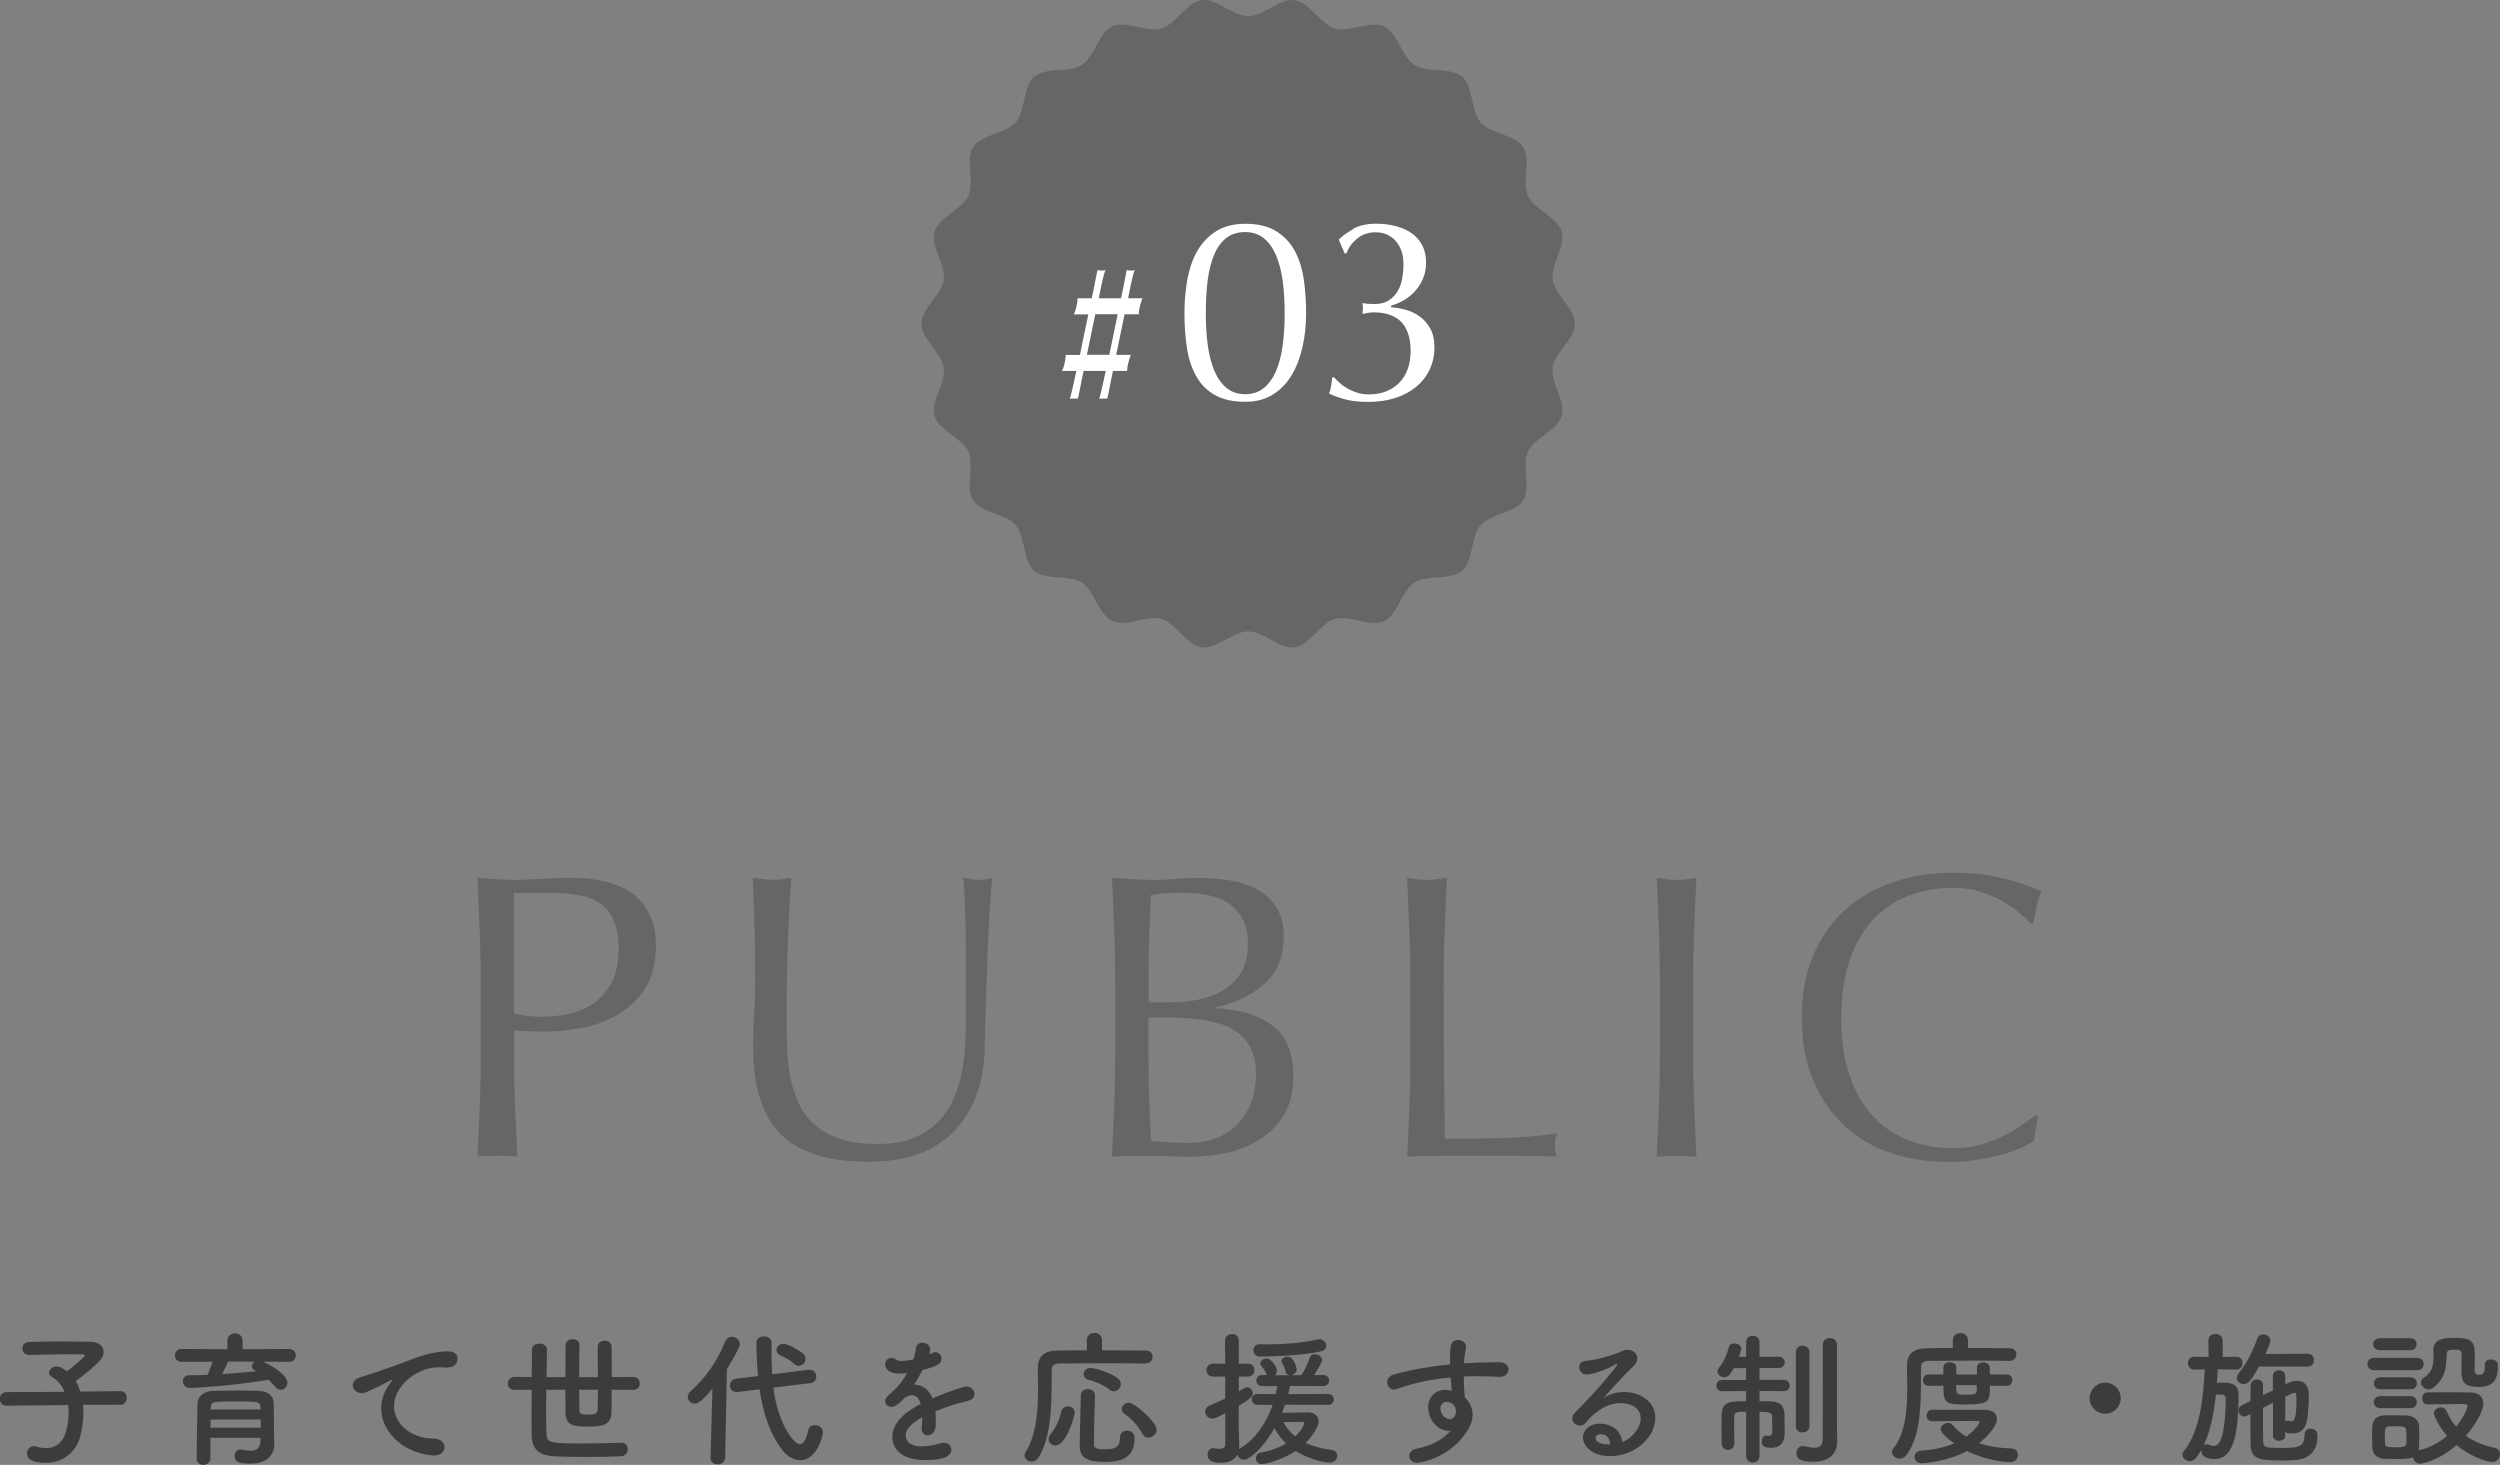 <?xml version="1.0" encoding="UTF-8"?><svg id="_レイヤー_2" xmlns="http://www.w3.org/2000/svg" viewBox="0 0 283.42 166.07"><rect x="0" y="0" width="283.42" height="166.07" fill="#808080" stroke="none"/><defs><style>.cls-1{fill:#3e3b3f;}.cls-1,.cls-2,.cls-3{stroke-width:0px;}.cls-2{fill:#666;}.cls-3{fill:#fff;}</style></defs><g id="_内容"><path class="cls-2" d="M54.38,105.48c-.08-1.95-.16-3.93-.25-5.96.74.06,1.48.11,2.23.16.75.05,1.5.07,2.23.07.37,0,.81-.02,1.33-.05.52-.03,1.05-.05,1.59-.07.54-.01,1.05-.04,1.54-.07.49-.03.9-.05,1.24-.05.46,0,1.03.02,1.7.05.67.03,1.39.12,2.14.28.75.15,1.5.38,2.23.69.74.31,1.4.75,2,1.33.6.58,1.08,1.31,1.45,2.18s.55,1.95.55,3.24c0,2.02-.44,3.67-1.31,4.92-.87,1.26-1.95,2.24-3.22,2.94-1.27.71-2.62,1.18-4.05,1.43-1.43.25-2.69.37-3.79.37-.71,0-1.35,0-1.93-.02-.58-.02-1.18-.05-1.79-.12v2.53c0,2.02.04,4.02.12,5.98.08,1.96.16,3.89.25,5.8-.71-.06-1.46-.09-2.25-.09s-1.55.03-2.25.09c.09-1.9.18-3.83.25-5.8.08-1.96.11-3.96.11-5.98v-7.91c0-2.02-.04-4.01-.11-5.96ZM61.53,115.26c.95,0,1.93-.11,2.94-.32,1.01-.21,1.94-.61,2.78-1.17.84-.57,1.53-1.35,2.07-2.35.54-1,.81-2.28.81-3.84,0-1.32-.18-2.39-.55-3.22-.37-.83-.88-1.47-1.54-1.93-.66-.46-1.46-.77-2.42-.94-.95-.17-2.02-.25-3.22-.25h-4.14v13.66c1.04.25,2.13.37,3.27.37Z"/><path class="cls-2" d="M109.43,104.4c-.03-2.36-.11-3.99-.23-4.88.34.06.66.11.97.16.31.05.61.07.92.07.4,0,.86-.08,1.38-.23-.09,1.07-.18,2.35-.28,3.84-.09,1.49-.17,3.08-.23,4.78-.06,1.7-.12,3.45-.18,5.24-.06,1.79-.11,3.53-.14,5.22-.03,2.06-.34,3.9-.94,5.52-.6,1.63-1.45,3.01-2.55,4.14-1.1,1.13-2.46,1.99-4.07,2.58-1.61.58-3.46.87-5.54.87-4.6,0-7.94-1.04-10.03-3.13-2.09-2.09-3.13-5.38-3.13-9.89,0-1.44.04-2.72.11-3.84.08-1.12.12-2.26.12-3.43,0-2.58-.03-4.86-.09-6.85-.06-1.99-.12-3.68-.18-5.06.37.06.77.11,1.2.16.43.05.83.07,1.2.07.34,0,.67-.02.99-.07.32-.05.65-.1.99-.16-.06.67-.12,1.56-.18,2.65-.06,1.09-.12,2.32-.18,3.7-.06,1.38-.11,2.87-.14,4.46-.03,1.59-.05,3.25-.05,4.97,0,1.04.02,2.12.05,3.24.03,1.12.14,2.21.32,3.27.18,1.06.48,2.07.9,3.04.41.97,1,1.81,1.77,2.53.77.72,1.73,1.29,2.9,1.7,1.17.41,2.61.62,4.32.62s3.11-.25,4.25-.74c1.15-.49,2.09-1.13,2.83-1.93.74-.8,1.31-1.72,1.73-2.76.41-1.04.71-2.13.9-3.27.18-1.13.29-2.27.32-3.4.03-1.13.05-2.18.05-3.13,0-4.35-.02-7.71-.05-10.07Z"/><path class="cls-2" d="M126.31,105.41c-.08-1.96-.16-3.93-.25-5.89.8.06,1.61.11,2.44.16.83.05,1.64.07,2.44.07s1.61-.04,2.44-.11c.83-.08,1.64-.11,2.44-.11,1.32,0,2.56.1,3.73.3,1.17.2,2.19.55,3.08,1.06.89.51,1.59,1.19,2.12,2.05.52.86.78,1.93.78,3.22,0,2.27-.71,4.05-2.14,5.34s-3.29,2.19-5.59,2.71v.09c2.73.12,4.88.78,6.46,1.98,1.58,1.2,2.37,3.11,2.37,5.75,0,1.72-.35,3.16-1.06,4.32-.71,1.17-1.63,2.11-2.76,2.83-1.13.72-2.38,1.23-3.75,1.52-1.36.29-2.72.44-4.07.44-.74,0-1.48-.02-2.23-.05-.75-.03-1.5-.05-2.23-.05h-2.23c-.75,0-1.5.03-2.23.09.09-1.96.18-3.92.25-5.86.08-1.95.11-3.93.11-5.96v-7.91c0-2.02-.04-4.02-.11-5.98ZM135.88,113.32c1.06-.21,2-.57,2.83-1.08s1.5-1.18,2-2.02c.51-.84.76-1.91.76-3.2s-.23-2.26-.69-3.01c-.46-.75-1.04-1.33-1.75-1.75-.71-.41-1.5-.69-2.39-.83-.89-.14-1.78-.21-2.67-.21-.8,0-1.47.02-2.02.07s-1.04.1-1.47.16c-.06,1.47-.12,2.93-.18,4.37-.06,1.44-.09,2.9-.09,4.37v3.45h2.48c1.07,0,2.14-.11,3.2-.32ZM130.29,124.69c.06,1.53.12,3.08.18,4.65.58.06,1.27.11,2.07.16.8.05,1.61.07,2.44.07.98,0,1.92-.17,2.83-.51.9-.34,1.69-.84,2.37-1.49.67-.66,1.21-1.47,1.61-2.44.4-.97.6-2.06.6-3.29,0-1.32-.24-2.4-.71-3.24-.48-.84-1.16-1.5-2.05-1.98-.89-.48-1.96-.8-3.2-.99-1.24-.18-2.63-.28-4.16-.28h-2.07v4.69c0,1.56.03,3.11.09,4.65Z"/><path class="cls-2" d="M159.78,105.48c-.08-1.95-.16-3.93-.25-5.96.4.06.78.11,1.15.16.37.05.74.07,1.1.07s.74-.02,1.1-.07c.37-.05.75-.1,1.15-.16-.09,2.02-.18,4.01-.25,5.96-.08,1.95-.12,3.93-.12,5.96,0,3.86.01,7.21.05,10.05.03,2.84.06,5.38.09,7.61,2.18,0,4.26-.02,6.26-.07,1.99-.05,4.14-.22,6.44-.53-.15.55-.23,1.01-.23,1.38,0,.34.08.75.23,1.24-1.41-.06-2.82-.09-4.23-.09h-8.49c-1.37,0-2.78.03-4.25.09.09-1.9.18-3.83.25-5.8.08-1.96.11-3.96.11-5.98v-7.91c0-2.02-.04-4.01-.11-5.96Z"/><path class="cls-2" d="M188.07,105.48c-.08-1.95-.16-3.93-.25-5.96.4.06.78.11,1.15.16.37.05.74.07,1.1.07s.74-.02,1.1-.07c.37-.05.75-.1,1.15-.16-.09,2.02-.18,4.01-.25,5.96-.08,1.95-.12,3.93-.12,5.96v7.91c0,2.02.04,4.02.12,5.98.08,1.96.16,3.89.25,5.8-.71-.06-1.46-.09-2.25-.09s-1.55.03-2.25.09c.09-1.9.18-3.83.25-5.8.08-1.96.11-3.96.11-5.98v-7.91c0-2.02-.04-4.01-.11-5.96Z"/><path class="cls-2" d="M229.31,130.05c-.6.29-1.32.55-2.16.78s-1.79.44-2.83.62c-1.04.18-2.13.28-3.27.28-2.42,0-4.66-.34-6.72-1.03-2.05-.69-3.83-1.74-5.31-3.15-1.49-1.41-2.65-3.14-3.5-5.18-.84-2.04-1.26-4.36-1.26-6.97s.42-4.93,1.26-6.97c.84-2.04,2.02-3.76,3.54-5.17,1.52-1.41,3.34-2.48,5.45-3.22,2.12-.74,4.45-1.1,6.99-1.1,2.02,0,3.87.21,5.54.62,1.67.41,3.15.91,4.44,1.5-.25.43-.45,1.01-.6,1.75-.15.74-.28,1.35-.37,1.84l-.28.09c-.31-.37-.74-.78-1.29-1.24s-1.2-.9-1.93-1.33c-.74-.43-1.56-.79-2.48-1.08-.92-.29-1.93-.44-3.04-.44-1.81,0-3.49.29-5.04.87-1.55.58-2.9,1.48-4.05,2.69-1.15,1.21-2.05,2.75-2.69,4.6-.64,1.86-.97,4.06-.97,6.6s.32,4.75.97,6.6c.64,1.86,1.54,3.39,2.69,4.6,1.15,1.21,2.5,2.11,4.05,2.69,1.55.58,3.23.87,5.04.87,1.1,0,2.12-.14,3.06-.41.93-.28,1.79-.61,2.58-.99.78-.38,1.49-.8,2.12-1.24.63-.44,1.16-.84,1.59-1.17l.18.18-.41,2.71c-.28.25-.71.51-1.31.8Z"/><path class="cls-1" d="M9.42,159.27c.03.27.03.53.03.83,0,.8-.1,1.69-.33,2.67-.42,1.71-1.87,3.07-3.95,3.07-1.66,0-2.12-.53-2.12-1.08,0-.41.3-.81.78-.81.1,0,.2.02.31.05.38.12.73.17,1.06.17,1.09,0,1.92-.61,2.27-1.82.22-.76.31-1.51.31-2.21,0-.3-.02-.58-.05-.85l-6.98.07h-.02c-.5,0-.75-.38-.75-.76s.25-.78.76-.78l6.58-.03c-.31-.75-.81-1.34-1.43-1.69-.23-.13-.33-.3-.33-.48,0-.36.4-.71.88-.71.13,0,.3.03.45.1.23.12.46.27.7.45.36-.27,2.02-1.59,2.02-1.81,0-.07-.08-.1-.28-.1-.43-.02-.93-.02-1.44-.02-1.44,0-3.13.03-4.56.08h-.03c-.5,0-.76-.36-.76-.73s.25-.73.78-.75c1.03-.03,2.31-.05,3.55-.05s2.47.02,3.4.03c1.01.02,1.48.56,1.48,1.16,0,.33-.13.68-.4.96-.5.55-1.97,1.79-2.77,2.34.22.35.38.75.53,1.19l4.56-.05h.02c.46,0,.68.38.68.76s-.23.78-.7.78l-4.26.02Z"/><path class="cls-1" d="M29.78,154.36c1.01.41,2.8,1.53,2.8,2.39,0,.45-.35.81-.76.81-.22,0-.46-.12-.66-.38-.22-.28-.45-.53-.71-.76-4.2.71-8.41.93-8.89.93-.55,0-.83-.38-.83-.76,0-.35.23-.68.71-.68.68,0,1.39-.02,2.09-.05.18-.36.4-1,.56-1.49l-3.5.02c-.5,0-.76-.36-.76-.73s.27-.73.76-.73l5.19.03v-1.01c0-.51.43-.78.86-.78s.86.27.86.78v1.01l5.27-.03c.51,0,.76.36.76.73s-.25.73-.76.73l-3-.02ZM31.1,163.68v.03c0,.98-.56,2.22-2.74,2.22-1.13,0-1.76-.13-1.76-.88,0-.36.22-.73.65-.73.03,0,.08,0,.13.02.35.07.7.12,1.01.12.63,0,1.09-.22,1.13-1.01,0-.13.02-.28.02-.45h-5.69v2.32c0,.48-.42.75-.81.75s-.75-.23-.75-.73c0-.17.08-5.95.1-6.24.03-.65.51-1.39,1.84-1.43.78-.02,1.76-.03,2.72-.03.8,0,1.58.02,2.26.03,1.33.05,1.79.66,1.82,1.41.03.76.02,2.21.03,2.87l.03,1.72ZM29.56,160.93h-5.69c0,.3-.02.61-.02.93h5.71v-.93ZM29.53,159.54c-.02-.65-.28-.66-2.69-.66-2.7,0-2.9,0-2.94.66v.25h5.64l-.02-.25ZM25.85,154.35c-.12.33-.41.95-.66,1.43,1.33-.08,2.62-.2,3.86-.33-.07-.03-.12-.07-.17-.1-.23-.12-.33-.3-.33-.46,0-.2.12-.41.31-.53h-3.02Z"/><path class="cls-1" d="M49.25,165.01h-.17c-3.6-.33-5.87-2.82-5.87-5.37,0-.65.15-1.77,1.19-3.04.05-.07.08-.12.08-.15,0-.02-.02-.03-.03-.03-.03,0-.1.03-.17.07-2.6,1.34-2.92,1.44-3.28,1.44-.61,0-1.01-.43-1.01-.9,0-.33.23-.7.76-.86.35-.12,1.29-.4,1.79-.58.78-.28,2.16-.71,3.8-1.36,1.23-.48,2.85-1.03,4.4-1.03.83,0,1.13.38,1.13.81,0,.85-.7,1.03-1.33,1.03-.12,0-.25,0-.38-.02s-.27-.02-.4-.02c-2.57,0-5.09,2.19-5.09,4.41,0,1.99,1.89,3.68,4.49,3.68.83,0,1.23.48,1.23.98,0,.46-.38.93-1.14.93Z"/><path class="cls-1" d="M69.34,157.55c0,1.04,0,1.99-.02,2.6-.03,1.49-1.23,1.58-2.64,1.58-1.56,0-2.55-.08-2.57-1.56,0-.63-.02-1.58-.02-2.62h-2.16c0,.75-.02,1.51-.02,2.19,0,1.21.02,2.26.05,2.89.05.98.56,1.01,4.16,1.01,1.44,0,3-.03,4.3-.08h.05c.46,0,.7.36.7.73s-.25.78-.75.8c-1.28.07-2.74.08-4.11.08-1.29,0-2.52-.02-3.48-.07-1.46-.07-2.52-.65-2.55-2.26-.02-.55-.02-1.23-.02-1.97,0-1.03,0-2.17.02-3.32l-1.91.02c-.55,0-.8-.35-.8-.7,0-.38.28-.78.8-.78l1.91.02c.02-1.18.03-2.26.03-3.08,0-.48.41-.71.85-.71s.85.23.85.7v.02c-.02.81-.03,1.91-.05,3.08h2.14c0-1.39,0-2.77.02-3.62.02-.45.41-.68.81-.68s.76.22.76.66v.02c-.02.78-.03,2.21-.03,3.62h2.12c0-1.28-.02-2.57-.02-3.42,0-.48.4-.71.78-.71s.8.23.8.71c0,.86.02,2.14.02,3.42l2.41-.02c.5,0,.76.38.76.76,0,.35-.25.71-.76.71l-2.42-.02ZM65.67,157.55c0,.93,0,1.74.02,2.26,0,.53.28.56.98.56.8,0,1.04-.1,1.08-.56.02-.5.03-1.31.03-2.26h-2.11Z"/><path class="cls-1" d="M80.77,157.43c-1.23,1.49-1.69,1.69-2.02,1.69-.45,0-.78-.35-.78-.75,0-.2.08-.41.28-.6,1.63-1.44,3.09-3.43,3.96-5.69.15-.36.45-.53.75-.53.45,0,.91.35.91.83s-1.43,2.77-1.46,2.82l-.2,10.05c0,.5-.43.76-.85.76s-.81-.25-.81-.73v-.03l.22-7.83ZM87.67,157.31c.53,4.15,2.34,6.42,3.02,6.42.38,0,.7-.5.93-1.56.08-.43.43-.61.78-.61.43,0,.9.3.9.81,0,.35-.66,3.17-2.57,3.17-.75,0-1.48-.45-1.97-1.06-1.48-1.87-2.26-4.31-2.65-6.97l-2.49.3h-.13c-.48,0-.73-.36-.73-.75,0-.35.23-.71.68-.76l2.49-.3c-.12-1.29-.18-2.84-.18-3.8,0-.45.41-.7.85-.7s.88.27.88.8v.02c0,.35-.02.7-.02,1.04,0,.8.03,1.61.08,2.44l4.15-.51h.1c.48,0,.75.38.75.78,0,.33-.2.68-.66.73l-4.18.51ZM89.98,154.58c-.48-.46-1.18-.78-1.49-.91s-.46-.36-.46-.61c0-.35.3-.71.76-.71.71,0,2.11.96,2.24,1.08.2.18.3.41.3.61,0,.43-.37.8-.78.8-.18,0-.38-.07-.56-.25Z"/><path class="cls-1" d="M106.1,160.8c0,.28,0,.58-.03.91-.05.66-.5,1.01-.9,1.01-.36,0-.68-.27-.68-.78v-.15c.05-.4.07-.78.07-1.11-.35.18-1.89,1-1.89,2.04,0,.28.13,1.26,1.82,1.26.76,0,1.61-.2,2.09-.35.15-.05.3-.07.41-.07.55,0,.86.38.86.78,0,.35-.13,1.19-2.97,1.19s-3.72-1.43-3.72-2.64c0-2.02,2.36-3.28,3.22-3.73-.2-.65-.53-.98-.98-.98-.27,0-.55.1-.86.3-.7.78-1.11,1.01-1.48,1.01-.4,0-.71-.27-.71-.63,0-.2.1-.45.38-.68.9-.8,1.34-1.21,2.12-2.52-.3.05-.56.07-.81.07-1.68,0-1.69-.93-1.69-1.06,0-.38.28-.73.68-.73.18,0,.38.07.6.22.15.1.36.13.61.13.13,0,.56-.02,1.31-.18.15-.43.22-.75.3-1.31.07-.41.37-.58.7-.58.43,0,.9.3.9.73,0,.2-.07.46-.1.61.5-.25.56-.27.68-.27.4,0,.71.33.71.73,0,.55-.43.88-2.16,1.29-.25.51-.58,1.08-.95,1.66.91,0,1.66.51,2.09,1.56,2.09-.9,3.55-1.34,3.83-1.34.6,0,.93.45.93.86,0,.27-.15.53-.45.65-.51.22-1.06.28-1.92.55-.7.22-1.41.48-2.06.75.03.25.03.51.03.8Z"/><path class="cls-1" d="M129.86,154.58c-.9-.02-2.62-.03-4.41-.03-2.17,0-4.43.02-5.42.03-.58.02-.8.3-.8.76-.03,3.04.13,7.3-1.49,9.9-.22.33-.5.46-.78.46-.43,0-.81-.32-.81-.7,0-.12.03-.23.1-.35,1.23-1.91,1.43-4.68,1.43-7.17,0-.8-.02-1.56-.03-2.26v-.05c0-1.34.65-2.02,2.16-2.06.85-.02,2.07-.03,3.4-.03v-1.16c0-.55.43-.81.86-.81s.86.27.86.81v1.16c1.99,0,3.93.02,4.96.03.53,0,.78.35.78.71s-.27.73-.78.73h-.02ZM118.87,163.17c0-.18.07-.38.23-.58.61-.73,1-1.63,1.23-2.6.08-.36.41-.55.75-.55.38,0,.75.23.75.71,0,.45-.95,3.72-2.19,3.72-.41,0-.76-.3-.76-.7ZM125.1,165.72c-1.82,0-2.69-.43-2.69-1.81s.08-3.75.12-5.72c0-.48.4-.71.8-.71s.81.25.81.7v.03c-.07,1.96-.12,4.1-.13,5.54,0,.4.27.55,1.19.55,1.09,0,1.77-.1,1.77-1.34,0-.53.38-.78.78-.78.43,0,.88.28.88.76,0,2.67-1.92,2.79-3.53,2.79ZM125.77,157.53c-.58-.48-1.56-.91-2.34-1.09-.4-.1-.58-.38-.58-.66,0-.35.27-.7.76-.7.61,0,2.52.65,3.15,1.21.22.18.3.41.3.63,0,.41-.35.81-.78.81-.17,0-.33-.05-.51-.2ZM130.18,162.99c-.27,0-.51-.13-.68-.45-.51-.95-1.14-1.61-2.02-2.26-.23-.17-.31-.35-.31-.55,0-.36.36-.7.8-.7.71,0,3.15,2.21,3.15,3.04,0,.5-.48.91-.93.91Z"/><path class="cls-1" d="M145.68,159.26c-.12.32-.22.61-.35.91.95-.02,2.74-.05,3-.05.71,0,1.16.45,1.16,1.03,0,.17-.05.36-.13.55-.31.68-.76,1.31-1.34,1.89.78.36,1.76.65,2.95.78.41.05.63.35.63.66,0,.38-.3.78-.88.78-.73,0-2.54-.5-3.83-1.31-1.58,1.04-3.52,1.49-3.83,1.49-.45,0-.68-.35-.68-.68,0-.28.17-.56.53-.63,1.13-.2,2.09-.56,2.89-1.04-.56-.53-1.01-1.13-1.31-1.74-1.38,2.42-2.87,3.58-3.48,3.58-.38,0-.65-.27-.71-.58-.3.56-.93.93-1.89.93s-1.51-.22-1.51-.9c0-.38.23-.76.65-.76.05,0,.1,0,.15.02.15.03.35.07.53.07.35,0,.68-.12.68-.55v-3.5c-.86.45-1.16.61-1.48.61-.48,0-.8-.4-.8-.8,0-.27.15-.53.48-.68.66-.28,1.24-.51,1.79-.78v-2.5h-1.39c-.48,0-.73-.36-.73-.73s.25-.73.73-.73h1.39l-.02-2.59c0-.51.4-.78.8-.78s.76.25.76.78v2.59h1.03c.5,0,.73.36.73.73s-.23.73-.73.73h-1.03v1.69c.2-.12.38-.23.58-.36.12-.08.23-.12.35-.12.37,0,.66.33.66.68,0,.38-.31.68-1.59,1.41,0,1.09-.02,1.94-.02,2.19,0,.27.05,1.77.07,2.35,0,.13,0,.28-.02.41.05-.05.12-.1.18-.15,1.69-1,2.94-2.92,3.63-4.89h-1.74c-.41,0-.63-.32-.63-.63,0-.3.22-.61.63-.61l2.09.02c.07-.31.13-.61.18-.91h-1.73c-.43,0-.65-.32-.65-.63s.22-.63.65-.63h.56s-.07-.08-.08-.13c-.22-.51-.36-.65-.55-.86-.1-.12-.13-.22-.13-.31,0-.32.37-.58.71-.58.51,0,1.18,1,1.18,1.38,0,.22-.1.4-.25.53h1.61c-.18-.03-.33-.17-.38-.41-.12-.55-.27-.75-.4-.98-.05-.08-.07-.15-.07-.22,0-.3.36-.5.7-.5.7,0,1.03,1.28,1.03,1.44,0,.35-.3.6-.61.66h1.14c.36-.53.73-1.34.96-2.02.08-.25.31-.35.55-.35.4,0,.83.27.83.63s-.81,1.59-.9,1.72h1.01c.46,0,.7.32.7.63s-.23.63-.7.63l-3.75-.02c-.05.3-.12.61-.2.93l4.5-.02c.45,0,.68.32.68.63,0,.3-.23.61-.68.61l-4.88-.02ZM142.85,153.78c-.51,0-.76-.36-.76-.71s.23-.68.73-.68h.03c.27.02.53.02.83.02,1.84,0,4.03-.18,5.71-.56.07-.02.12-.02.18-.02.45,0,.78.36.78.73,0,.28-.18.55-.65.65-2.22.51-6.12.58-6.85.58ZM147.87,161.36c0-.15-.15-.17-.25-.17s-1.21.03-2.12.03c.3.58.73,1.14,1.34,1.63.86-.83,1.03-1.49,1.03-1.49Z"/><path class="cls-1" d="M164.33,162.22c-1.54,0-2.42-1.49-2.42-2.69,0-1.13.78-1.96,1.91-1.96.25,0,.51.03.76.1-.05-.55-.08-1.04-.12-1.51-2.09.18-4.15.6-6.09,1.31-.12.03-.22.07-.31.07-.48,0-.8-.41-.8-.83,0-.36.23-.75.78-.9,2.09-.56,4.21-.93,6.35-1.13v-.53c0-1.46,0-2.24.91-2.24.45,0,.91.3.91.78,0,.05,0,.1-.02.15-.1.53-.18,1.03-.22,1.71,1.33-.08,2.67-.12,4.01-.12.7,0,1.04.41,1.04.83s-.35.83-.98.83h-.08c-.81-.03-1.64-.07-2.47-.07-.51,0-1.03,0-1.54.03,0,1.13.1,2.17.12,2.39.51.46.88,1.19.88,1.97,0,.53-.18,1.09-.53,1.68-2.02,3.35-5.66,3.75-5.74,3.75-.58,0-.91-.38-.91-.8,0-.33.23-.68.8-.8,1.29-.28,2.62-.66,3.9-2.04h-.15ZM164.05,158.92c-.48,0-.75.33-.75.75,0,.75.61,1.21,1.04,1.21.35,0,.65-.23.71-.71,0-.05.02-.08.02-.13,0-.13-.05-.33-.12-.55-.25-.41-.6-.56-.91-.56Z"/><path class="cls-1" d="M186,160.81c0-1.74-2.11-1.74-2.26-1.74-1.86,0-3.28,1.36-3.96,2.21-.18.23-.43.33-.66.33-.45,0-.88-.35-.88-.8,0-.22.1-.45.33-.68,2.39-2.35,4.81-5.31,4.81-5.49,0-.03-.02-.05-.05-.05s-.07.02-.12.03c-1.24.78-2.82,1.21-3.32,1.21-.56,0-.86-.41-.86-.81,0-.35.22-.68.7-.73,1.64-.15,3.73-.9,4.2-1.13.2-.1.41-.13.6-.13.61,0,1.09.45,1.09.98,0,.27-.12.55-.38.81-1.13,1.08-2.41,2.49-3.45,3.65.71-.46,1.56-.66,2.37-.66,1.76,0,3.5,1.08,3.5,2.92,0,2.22-2.29,4.35-5.16,4.35-1.99,0-3.04-1.14-3.04-2.12,0-.9.83-1.56,1.86-1.56,1.44,0,2.44.8,2.59,2.07.71-.18,2.09-1.36,2.09-2.65ZM181.47,162.59c-.56,0-.58.36-.58.43,0,.65,1.13.73,1.54.73h.12c-.05-.71-.42-1.16-1.08-1.16Z"/><path class="cls-1" d="M197.94,160.05c-1.09,0-1.34.05-1.34.63v.8c0,.71,0,1.56.02,2.17v.02c0,.46-.36.7-.71.7s-.73-.23-.73-.7-.02-1.03-.02-1.63.02-1.19.02-1.64c.05-1.54.95-1.54,2.77-1.54v-1.16l-2.69.02c-.45,0-.68-.32-.68-.65s.23-.63.68-.63h2.69v-1.34h-1.39c-.36.68-.65,1.04-1.09,1.04-.4,0-.76-.3-.76-.65,0-.12.03-.23.12-.35.63-.86.9-1.43,1.16-2.41.08-.3.35-.43.63-.43.38,0,.78.23.78.61,0,.05-.07.4-.27.9l.83.02v-1.69c0-.46.38-.7.76-.7s.75.23.75.7v1.69l2.16-.02c.46,0,.7.32.7.63,0,.33-.23.65-.7.65h-2.16v1.34h2.74c.46,0,.68.32.68.63,0,.33-.22.65-.68.65l-2.74-.02v1.16c.45,0,.88,0,1.26.02,1.09.03,1.58.53,1.58,1.56,0,.48,0,1.34.02,1.91v.1c0,.96-.38,1.69-1.54,1.69-.78,0-1.06-.2-1.06-.73,0-.33.17-.66.48-.66.02,0,.05.02.08.02.08.02.17.03.23.03.22,0,.4-.1.4-.51,0,0,0-1.11-.02-1.59,0-.6-.4-.63-1.43-.63v4.99c0,.51-.38.76-.75.76s-.76-.25-.76-.76v-4.99ZM203.59,153.3c0-.5.38-.75.76-.75s.78.25.78.75v8.39c0,.46-.38.7-.78.7s-.76-.23-.76-.7v-8.39ZM208.27,163.52v.03c0,1-.66,2.16-2.69,2.16-1.34,0-1.92-.23-1.92-.95,0-.41.27-.83.71-.83.07,0,.12,0,.18.02.33.07.75.18,1.13.18.5,0,.93-.18.95-.88.02-.61.02-5.18.02-8.21v-2.6c0-.5.4-.75.8-.75s.8.25.8.75v9.09l.03,1.99Z"/><path class="cls-1" d="M227.81,154.28c-.9-.02-2.51-.03-4.15-.03-2.01,0-4.08.02-5.08.03-.58.02-.8.28-.8.75-.03,3,.2,7.58-1.67,9.95-.22.28-.48.38-.75.38-.45,0-.88-.35-.88-.75,0-.13.05-.25.15-.38,1.38-1.71,1.59-4.38,1.59-6.82,0-.88-.02-1.71-.03-2.47v-.05c0-1.33.65-2.01,2.16-2.04.81-.02,1.88-.03,3.04-.03v-.88c0-.55.43-.81.86-.81s.86.27.86.81v.88c1.86,0,3.68.02,4.71.03.53,0,.78.35.78.7s-.26.73-.78.73h-.02ZM219.04,161.13c-.43,0-.63-.32-.63-.65s.22-.66.63-.66h5.97c1,.02,1.38.51,1.38,1.06,0,1.06-1.82,2.57-2.01,2.72,1.04.38,2.22.56,3.63.61.51.02.76.36.76.75s-.3.8-.9.8c-.23,0-2.5-.1-4.88-1.26-2.19,1.21-4.98,1.39-5.09,1.39-.58,0-.86-.36-.86-.73,0-.33.25-.66.71-.7,1.58-.1,2.82-.41,3.8-.83-.33-.23-1.53-1.11-1.53-1.59,0-.4.43-.73.85-.73.17,0,.33.05.46.2.48.55.99,1,1.58,1.36.98-.71,1.51-1.49,1.51-1.63,0-.1-.12-.15-.21-.15h-1.24c-1.24,0-2.72.02-3.91.03h-.02ZM225.59,157.1c0,1.77,0,2.12-2.77,2.12-2.24,0-2.5-.08-2.5-2.12h-1.71c-.42,0-.6-.32-.6-.63s.2-.65.6-.65h1.69c0-.32.02-.58.02-.81,0-.38.37-.58.73-.58s.73.2.73.6v.8h2.34v-.78c0-.4.35-.6.71-.6s.75.22.75.61v.76h1.94c.41,0,.61.32.61.63,0,.33-.2.65-.61.65h-1.92ZM224.11,157.03h-2.34c0,1.04,0,1.09,1.19,1.09.81,0,1.11-.05,1.14-.46v-.63Z"/><path class="cls-1" d="M238.66,160.27c-.98,0-1.76-.78-1.76-1.76s.78-1.76,1.76-1.76,1.76.78,1.76,1.76-.78,1.76-1.76,1.76Z"/><path class="cls-1" d="M253.51,155.27l-2.09-.03c-.03.5-.07,1.01-.1,1.53.2-.02.4-.02.6-.02,1,0,1.87.1,1.87,1.48v.1c-.1,3.42-.25,7.08-2.77,7.08-.25,0-1.46-.05-1.46-.95v-.1c-.46.81-.78,1.29-1.29,1.29-.43,0-.85-.33-.85-.73,0-.15.05-.28.17-.43,1.81-2.26,2.19-5.97,2.36-9.24l-1.16.02h-.02c-.48,0-.73-.36-.73-.73s.25-.73.73-.73h.02l1.59.03-.02-1.86c0-.51.4-.76.81-.76s.81.25.81.76v1.86l1.54-.03h.02c.48,0,.7.35.7.71s-.25.75-.71.75h-.02ZM251.21,158.09c-.21,2.04-.6,4.1-1.38,5.76.08-.07.22-.12.36-.12.08,0,.2.02.3.07.18.08.33.12.48.12.32,0,1.29-.03,1.36-5.29,0-.35-.18-.51-.45-.53h-.68ZM256.1,154.94c-.86,1.51-1.21,1.97-1.74,1.97-.4,0-.78-.3-.78-.7,0-.15.07-.33.2-.5.98-1.21,1.63-2.57,2.12-3.95.12-.33.4-.48.68-.48.41,0,.81.28.81.71,0,.32-.5,1.38-.56,1.51l4.79-.03c.48,0,.71.36.71.73s-.23.73-.71.73h-5.52ZM259.09,162.74c0,.4-.35.6-.7.6s-.71-.2-.71-.6v-3.72c-.38.2-.76.4-1.13.58,0,1.41,0,2.84.02,3.8,0,.71.4.75,1.82.75,2.07,0,2.87,0,2.87-1.49,0-.48.33-.7.68-.7.23,0,.79.1.79.81,0,1.58-.78,2.57-2.4,2.75-.38.03-1,.05-1.62.05-2.39,0-3.53-.05-3.57-1.81-.02-1.09-.02-2.27-.02-3.45l-.4.2c-.12.05-.22.08-.32.08-.36,0-.63-.35-.63-.7,0-.22.1-.43.36-.56l1-.5c0-.61.02-1.19.02-1.77,0-.46.36-.68.71-.68s.7.22.7.65v.02c0,.35-.02.73-.02,1.11l1.13-.53v-1.63c0-.43.35-.65.71-.65s.7.22.7.65v.95l.48-.23c.25-.13.53-.18.8-.18,1.36,0,1.39,1.24,1.39,1.81,0,.66-.07,1.46-.12,2.07-.15,1.56-.75,2.09-1.78,2.09-.46,0-.6-.03-.78-.18v.41ZM259.09,161.16c.08-.07.17-.1.28-.1.03,0,.1,0,.15.02.1.03.18.05.27.05.17,0,.56-.08.56-2.36,0-.83-.08-.88-.25-.88-.05,0-.1.02-.17.05-.21.1-.5.23-.85.4v2.82Z"/><path class="cls-1" d="M269.13,155.34c-.48,0-.73-.35-.73-.7s.25-.7.73-.7h4.91c.5,0,.73.35.73.7s-.23.7-.73.7h-4.91ZM275.2,159.22c-.4,0-.6-.33-.6-.68s.2-.68.58-.68c.65-.02,1.49-.02,2.37-.02s1.77,0,2.52.02c1.06.02,1.46.61,1.46,1.26,0,.95-1.01,2.54-1.97,3.65.86.63,1.94,1.09,3.23,1.36.43.08.63.41.63.75,0,.43-.32.86-.91.86-.71,0-2.6-.73-4.01-1.91-2.14,1.87-4.08,2.11-4.15,2.11-.43,0-.76-.38-.81-.76-.42.22-.86.23-2.04.23-.46,0-.95-.02-1.28-.03-.78-.05-1.26-.58-1.28-1.31-.02-.36-.02-.7-.02-1.03,0-.46,0-.9.02-1.31.02-.63.42-1.21,1.24-1.26.38-.02.81-.03,1.24-.03.53,0,1.04.02,1.44.03.65.03,1.36.46,1.38,1.18.02.38.02.8.02,1.21s0,.83-.02,1.19c0,.13-.03.27-.07.38,1.24-.27,2.36-.88,3.25-1.64-.93-1.09-1.49-2.27-1.49-2.54,0-.41.41-.7.8-.7.25,0,.5.12.61.4.3.66.66,1.26,1.11,1.79.83-1,1.28-2.09,1.28-2.34,0-.2-.25-.22-.36-.22h-1.06c-1.03,0-2.19.02-3.1.03h-.02ZM269.81,153.07c-.5,0-.76-.35-.76-.68,0-.35.27-.68.76-.68h3.45c.46,0,.7.33.7.68s-.23.68-.7.68h-3.45ZM269.84,159.64c-.48,0-.73-.35-.73-.68,0-.35.25-.68.73-.68h3.45c.46,0,.7.33.7.68s-.23.68-.7.68h-3.45ZM269.84,157.5c-.48,0-.71-.35-.71-.68,0-.35.23-.68.71-.68h3.45c.46,0,.7.33.7.68s-.23.68-.7.68h-3.45ZM272.81,162.9c0-.27,0-.53-.02-.76-.03-.43-.4-.45-1.24-.45-.23,0-.46,0-.71.02-.48.03-.48.32-.48,1.19,0,.27.02.53.02.78.02.35.33.4,1.18.4.95,0,1.23-.1,1.24-.41.02-.23.02-.5.02-.76ZM281.7,154.68c0-.4.33-.56.68-.56.38,0,.8.22.8.58v.12c0,2.02-.91,2.41-2.17,2.41-1.78,0-1.96-.66-1.96-1.92,0-.61.02-1.33.02-1.82,0-.46-.38-.48-.7-.48-.6,0-1,0-1,.51,0,1.54-.17,2.75-1.49,3.78-.18.15-.38.2-.56.2-.48,0-.86-.4-.86-.78,0-.18.08-.36.28-.5.96-.63,1.14-1.29,1.14-2.49,0-.2-.02-.41-.02-.65v-.03c0-1.31,1.33-1.38,2.22-1.38,1.97,0,2.49.2,2.49,1.99,0,.53-.03.96-.03,1.43v.23c0,.33.15.55.53.55.56,0,.63-.43.63-1.01v-.17Z"/><path class="cls-2" d="M178.54,36.7c0,1.74-2.29,3.29-2.53,4.97s1.52,3.85,1.04,5.48c-.49,1.66-3.12,2.5-3.83,4.05-.72,1.56.37,4.11-.55,5.54s-3.7,1.51-4.82,2.8c-1.12,1.29-.8,4.04-2.09,5.17-1.29,1.12-3.97.41-5.41,1.34s-1.89,3.65-3.46,4.37c-1.55.71-3.91-.73-5.57-.24s-2.84,2.97-4.55,3.21c-1.67.24-3.53-1.81-5.27-1.81s-3.6,2.05-5.27,1.81c-1.71-.24-2.93-2.73-4.55-3.21-1.66-.49-4.02.95-5.57.24s-2.02-3.45-3.46-4.37c-1.44-.93-4.12-.22-5.41-1.34s-.97-3.87-2.09-5.17c-1.12-1.29-3.89-1.36-4.82-2.8s.16-3.98-.55-5.54-3.34-2.39-3.83-4.05c-.48-1.63,1.28-3.76,1.04-5.47s-2.53-3.23-2.53-4.97,2.29-3.29,2.53-4.97c.24-1.71-1.52-3.85-1.04-5.48.49-1.66,3.12-2.5,3.83-4.05.72-1.56-.37-4.11.55-5.54.93-1.44,3.7-1.51,4.82-2.8,1.12-1.29.8-4.04,2.09-5.17s3.97-.41,5.41-1.34c1.43-.92,1.89-3.65,3.46-4.37s3.91.73,5.57.24c1.63-.48,2.84-2.97,4.55-3.21,1.67-.24,3.53,1.81,5.27,1.81s3.6-2.05,5.27-1.81,2.93,2.73,4.55,3.21c1.66.49,4.02-.95,5.57-.24s2.02,3.45,3.46,4.37c1.44.93,4.12.22,5.41,1.34s.97,3.87,2.09,5.17,3.89,1.36,4.82,2.8-.16,3.98.55,5.54,3.34,2.39,3.83,4.05c.48,1.63-1.28,3.76-1.04,5.47.24,1.67,2.53,3.23,2.53,4.97Z"/><path class="cls-3" d="M121.74,35.62c.12-.24.22-.53.3-.89.08-.36.12-.67.12-.92h1.61c.12-.56.21-1.02.29-1.39.07-.37.13-.67.18-.92.04-.24.08-.43.11-.56.03-.13.05-.24.07-.33.16.04.32.07.46.07.16,0,.32-.02.46-.07-.04.07-.08.16-.11.25-.03.1-.07.25-.13.46-.06.21-.13.52-.21.91s-.19.92-.32,1.58h2.52c.12-.56.21-1.02.29-1.39.07-.37.13-.67.18-.92.04-.24.08-.43.11-.56.03-.13.05-.24.07-.33.16.04.32.07.46.07.16,0,.32-.02.46-.07-.04.07-.08.16-.11.25-.03.1-.07.25-.13.46-.06.21-.13.52-.21.91s-.19.92-.32,1.58h1.63c-.1.24-.2.54-.29.91s-.13.67-.13.91h-1.61l-.95,4.6h1.66c-.1.24-.2.54-.29.91-.09.37-.13.67-.13.91h-1.61c-.12.59-.21,1.07-.29,1.45-.07.38-.13.68-.18.92-.04.24-.08.41-.11.53-.03.12-.05.2-.07.24h-.93s.06-.11.09-.2c.03-.09.07-.24.12-.45.05-.21.12-.52.21-.91s.21-.92.35-1.58h-2.52c-.12.59-.21,1.07-.29,1.45-.07.38-.13.68-.18.92-.04.24-.08.41-.11.53-.03.12-.05.2-.07.24h-.93s.06-.11.09-.2.07-.24.12-.45.12-.52.21-.91.21-.92.35-1.58h-1.63c.12-.24.22-.53.3-.89.08-.36.12-.67.12-.92h1.61l.95-4.6h-1.66ZM124.17,35.62l-.95,4.6h2.54l.95-4.6h-2.54Z"/><path class="cls-3" d="M134.63,31.57c.24-1.23.62-2.3,1.16-3.21s1.25-1.64,2.14-2.18c.88-.54,1.96-.81,3.24-.81,1.41,0,2.57.27,3.46.81.89.54,1.6,1.27,2.11,2.18s.86,1.98,1.05,3.21c.19,1.23.28,2.54.28,3.93s-.14,2.64-.41,3.86c-.28,1.22-.69,2.29-1.25,3.21-.56.92-1.27,1.65-2.14,2.18-.86.53-1.9.8-3.09.8-1.41,0-2.57-.26-3.46-.77-.89-.51-1.6-1.22-2.11-2.14-.51-.91-.86-1.98-1.05-3.21-.19-1.23-.28-2.54-.28-3.93s.12-2.71.35-3.93ZM136.92,39.12c.15,1.12.4,2.09.75,2.92.35.82.81,1.47,1.38,1.94.57.47,1.28.71,2.12.71s1.55-.24,2.12-.71c.57-.47,1.03-1.12,1.38-1.94.35-.82.6-1.8.75-2.92.15-1.12.22-2.33.22-3.62s-.07-2.5-.22-3.62c-.15-1.12-.4-2.09-.75-2.92-.35-.82-.81-1.47-1.38-1.94-.57-.47-1.28-.71-2.12-.71s-1.55.22-2.12.65c-.57.43-1.03,1.05-1.38,1.86-.35.81-.6,1.77-.75,2.9-.15,1.13-.22,2.39-.22,3.79,0,1.3.07,2.5.22,3.62Z"/><path class="cls-3" d="M153.37,25.95c.7-.39,1.59-.59,2.67-.59.77,0,1.49.09,2.18.27s1.29.44,1.8.8c.51.35.91.81,1.21,1.36.29.55.44,1.21.44,1.97,0,.71-.13,1.34-.38,1.9s-.57,1.04-.96,1.44c-.38.4-.81.73-1.28.99-.47.26-.92.44-1.35.56v.18c.51.04,1.05.13,1.62.28.57.15,1.1.39,1.59.74.49.34.9.8,1.22,1.37.32.57.49,1.3.49,2.18s-.18,1.73-.54,2.49c-.36.76-.87,1.41-1.53,1.96-.66.55-1.45.97-2.37,1.27-.92.29-1.94.44-3.06.44-1.02,0-1.89-.09-2.59-.28-.71-.19-1.33-.41-1.86-.66.08-.16.15-.42.22-.78.07-.36.11-.69.13-.99l.18-.12c.18.2.39.41.65.65.25.24.55.45.9.65.34.2.72.36,1.12.49.4.13.84.19,1.31.19.75,0,1.41-.12,1.99-.35.58-.24,1.08-.57,1.49-1,.41-.43.73-.95.94-1.56.22-.61.32-1.28.32-2,0-.8-.1-1.49-.31-2.05-.21-.56-.49-1.01-.85-1.35-.36-.34-.8-.59-1.31-.75-.51-.16-1.07-.24-1.68-.24-.22,0-.45.02-.69.06-.25.04-.46.08-.63.12.02-.1.03-.2.04-.31,0-.11.02-.21.02-.31s0-.2-.02-.31c0-.11-.02-.21-.04-.31.39.08.83.12,1.33.12.69,0,1.25-.14,1.68-.43.43-.28.77-.65,1.02-1.09.25-.44.41-.93.5-1.46s.13-1.04.13-1.53c0-.63-.09-1.17-.28-1.64-.19-.46-.43-.84-.72-1.13-.29-.29-.63-.51-1-.65-.37-.14-.76-.21-1.15-.21-.83,0-1.53.24-2.11.72-.58.48-.98,1.03-1.19,1.64l-.21.06-.68-1.59c.39-.39.94-.79,1.63-1.18Z"/></g></svg>